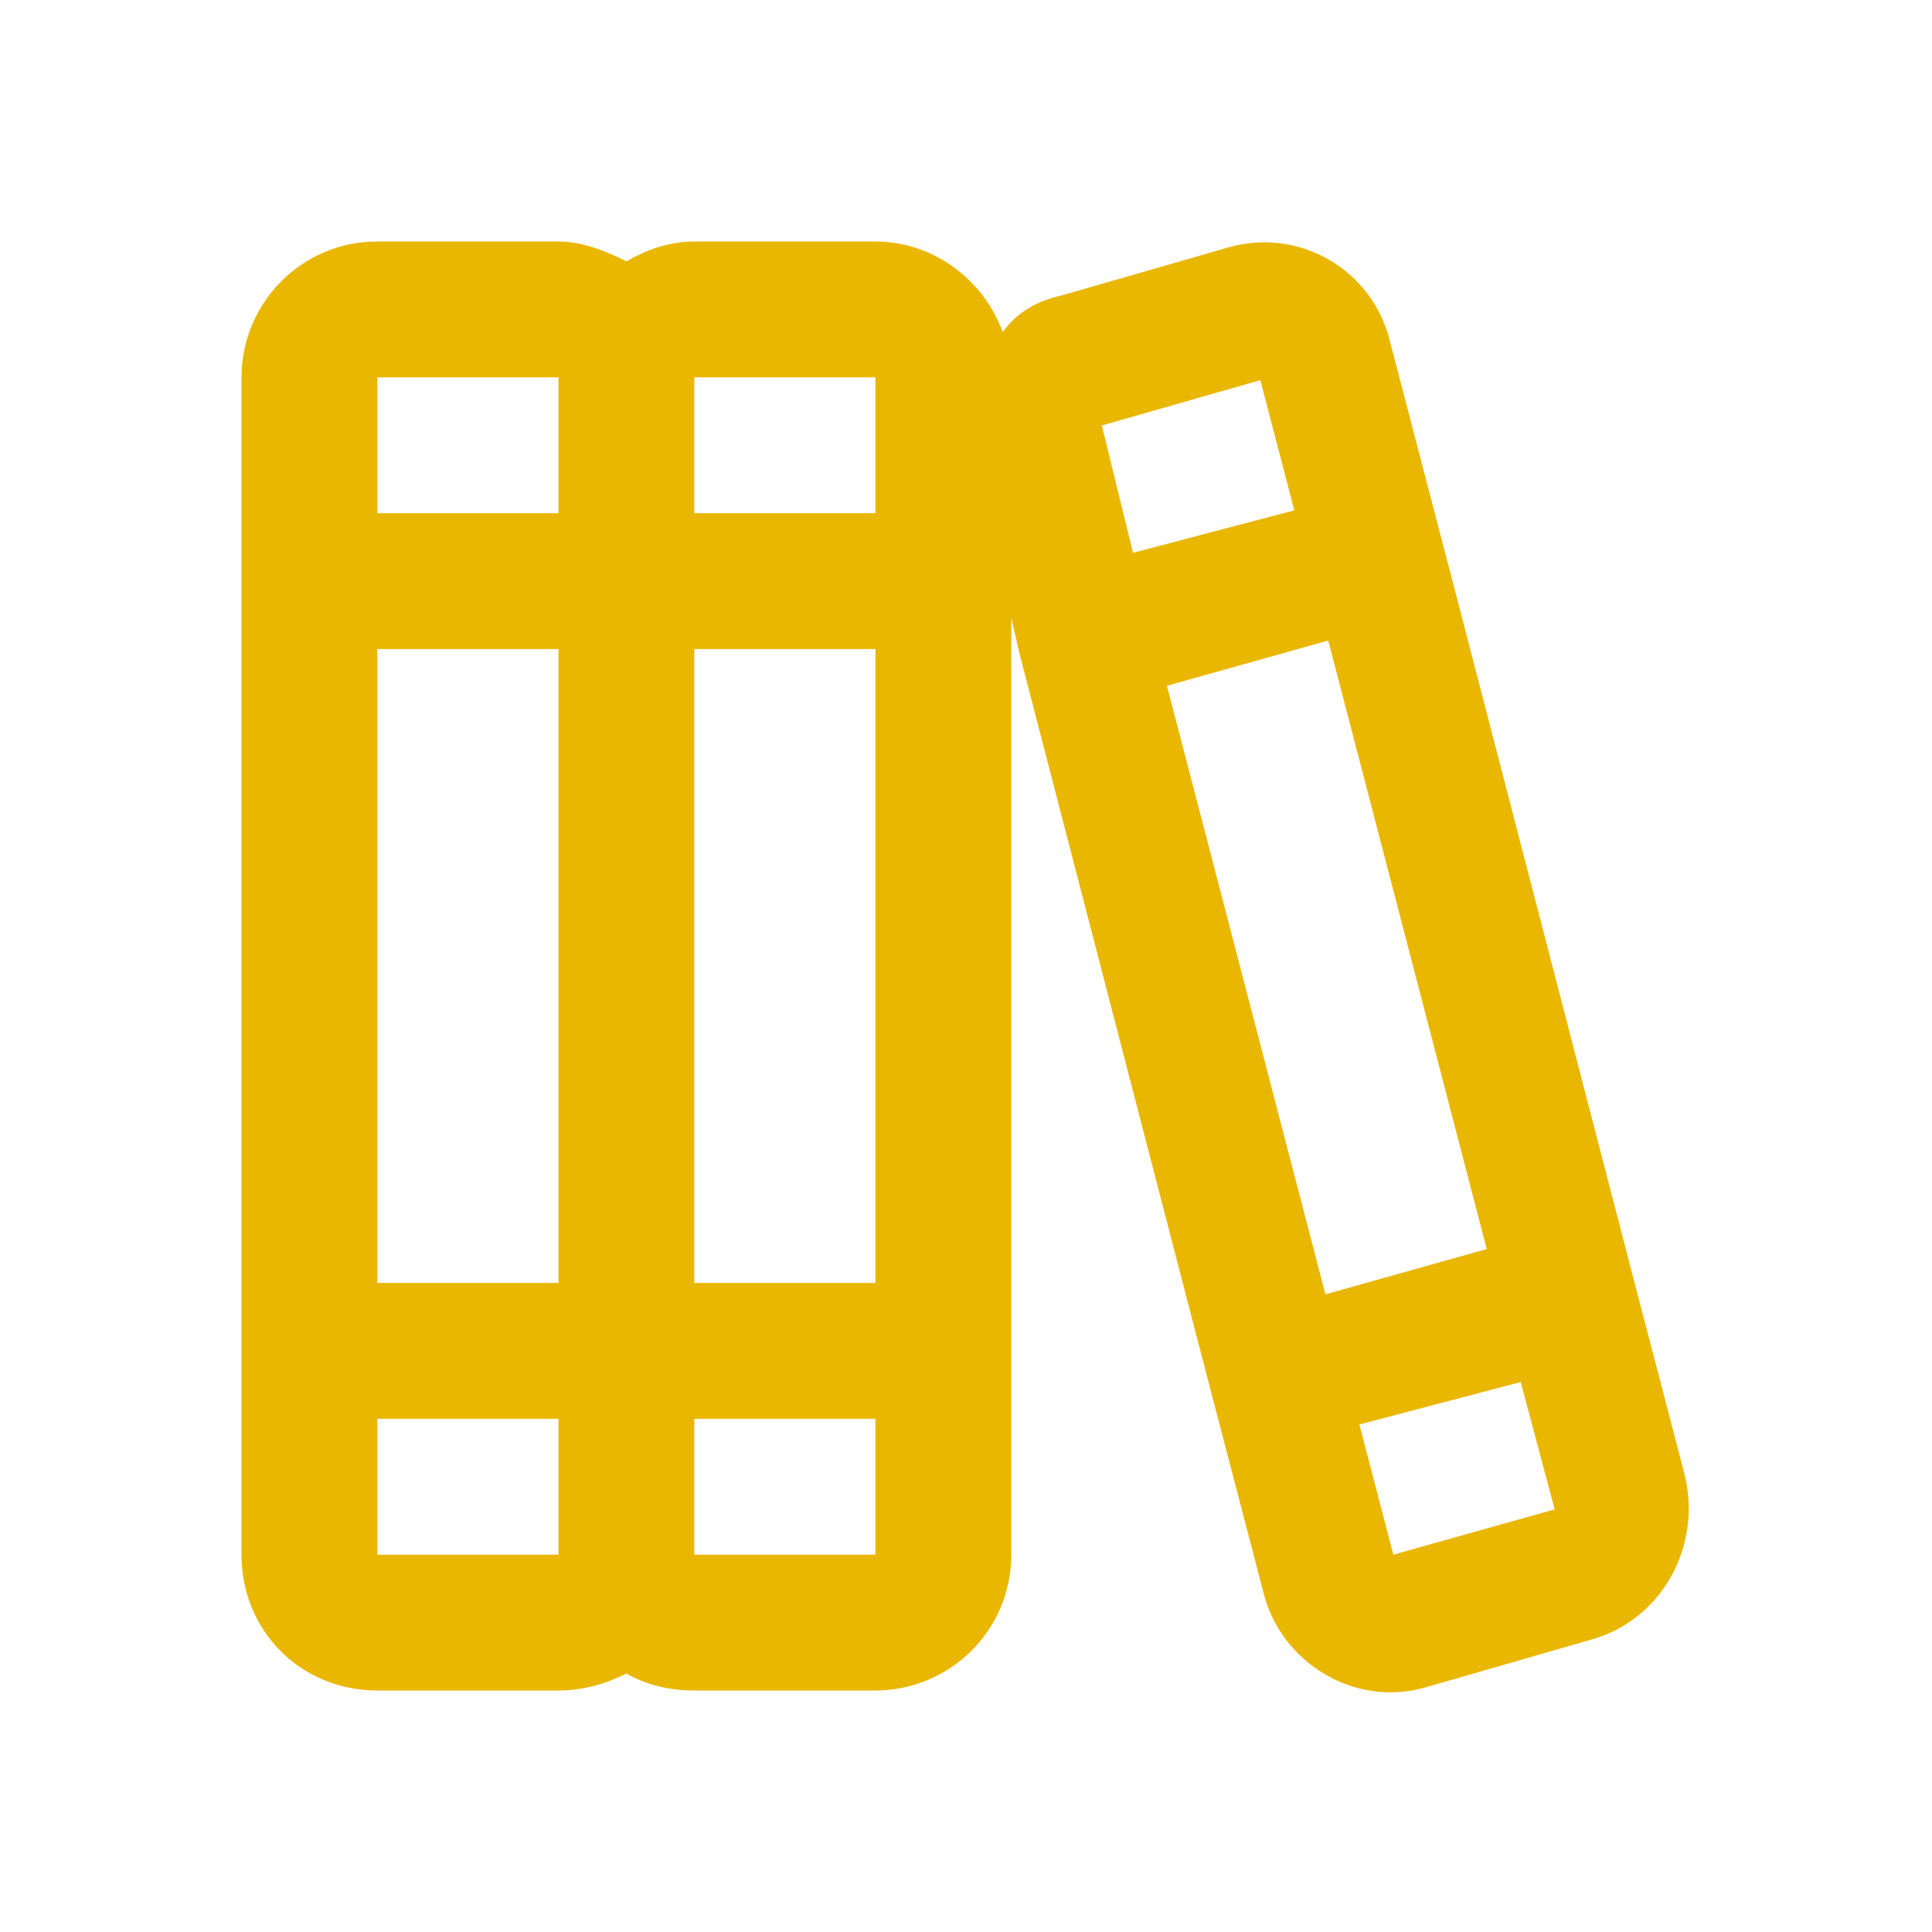 <?xml version="1.0" encoding="UTF-8"?> <svg xmlns="http://www.w3.org/2000/svg" width="32" height="32" viewBox="0 0 32 32" fill="none"><path d="M6.25 23.5V25.75H9.25V23.5H6.25ZM10.375 27.719C10 27.906 9.625 28 9.25 28H6.25C4.984 28 4 27.016 4 25.75V23.5V22.375V21.25L4 10.75V9.625V8.5V6.25C4 5.031 4.984 4 6.25 4H9.25C9.625 4 10 4.141 10.375 4.328C10.703 4.141 11.078 4 11.5 4L14.5 4C15.438 4 16.281 4.609 16.609 5.5C16.844 5.172 17.172 4.984 17.594 4.891L20.359 4.094C21.531 3.766 22.75 4.469 23.031 5.688L23.875 8.922L24.156 10L27.062 21.203L27.344 22.281L27.906 24.438C28.188 25.609 27.531 26.828 26.359 27.156L23.594 27.953C22.422 28.281 21.203 27.531 20.922 26.359L20.078 23.125L19.797 22.047L16.891 10.844L16.75 10.234V10.75V21.25V22.375V23.5V25.75C16.75 27.016 15.719 28 14.5 28H11.5C11.078 28 10.703 27.906 10.375 27.719ZM11.5 25.75H14.5V23.5H11.5V25.75ZM9.25 6.25H6.25V8.5H9.25V6.25ZM9.25 10.75H6.25V21.25H9.25V10.75ZM11.5 8.5H14.5V6.25H11.5V8.5ZM14.5 21.25V10.75H11.5V21.25H14.5ZM24.625 20.688L22 10.609L19.328 11.359L21.953 21.438L24.625 20.688ZM22.516 23.594L23.078 25.75L25.75 25L25.188 22.891L22.516 23.594ZM18.766 9.156L21.438 8.453L20.875 6.297L18.25 7.047L18.766 9.156Z" fill="#EAB700"></path></svg> 